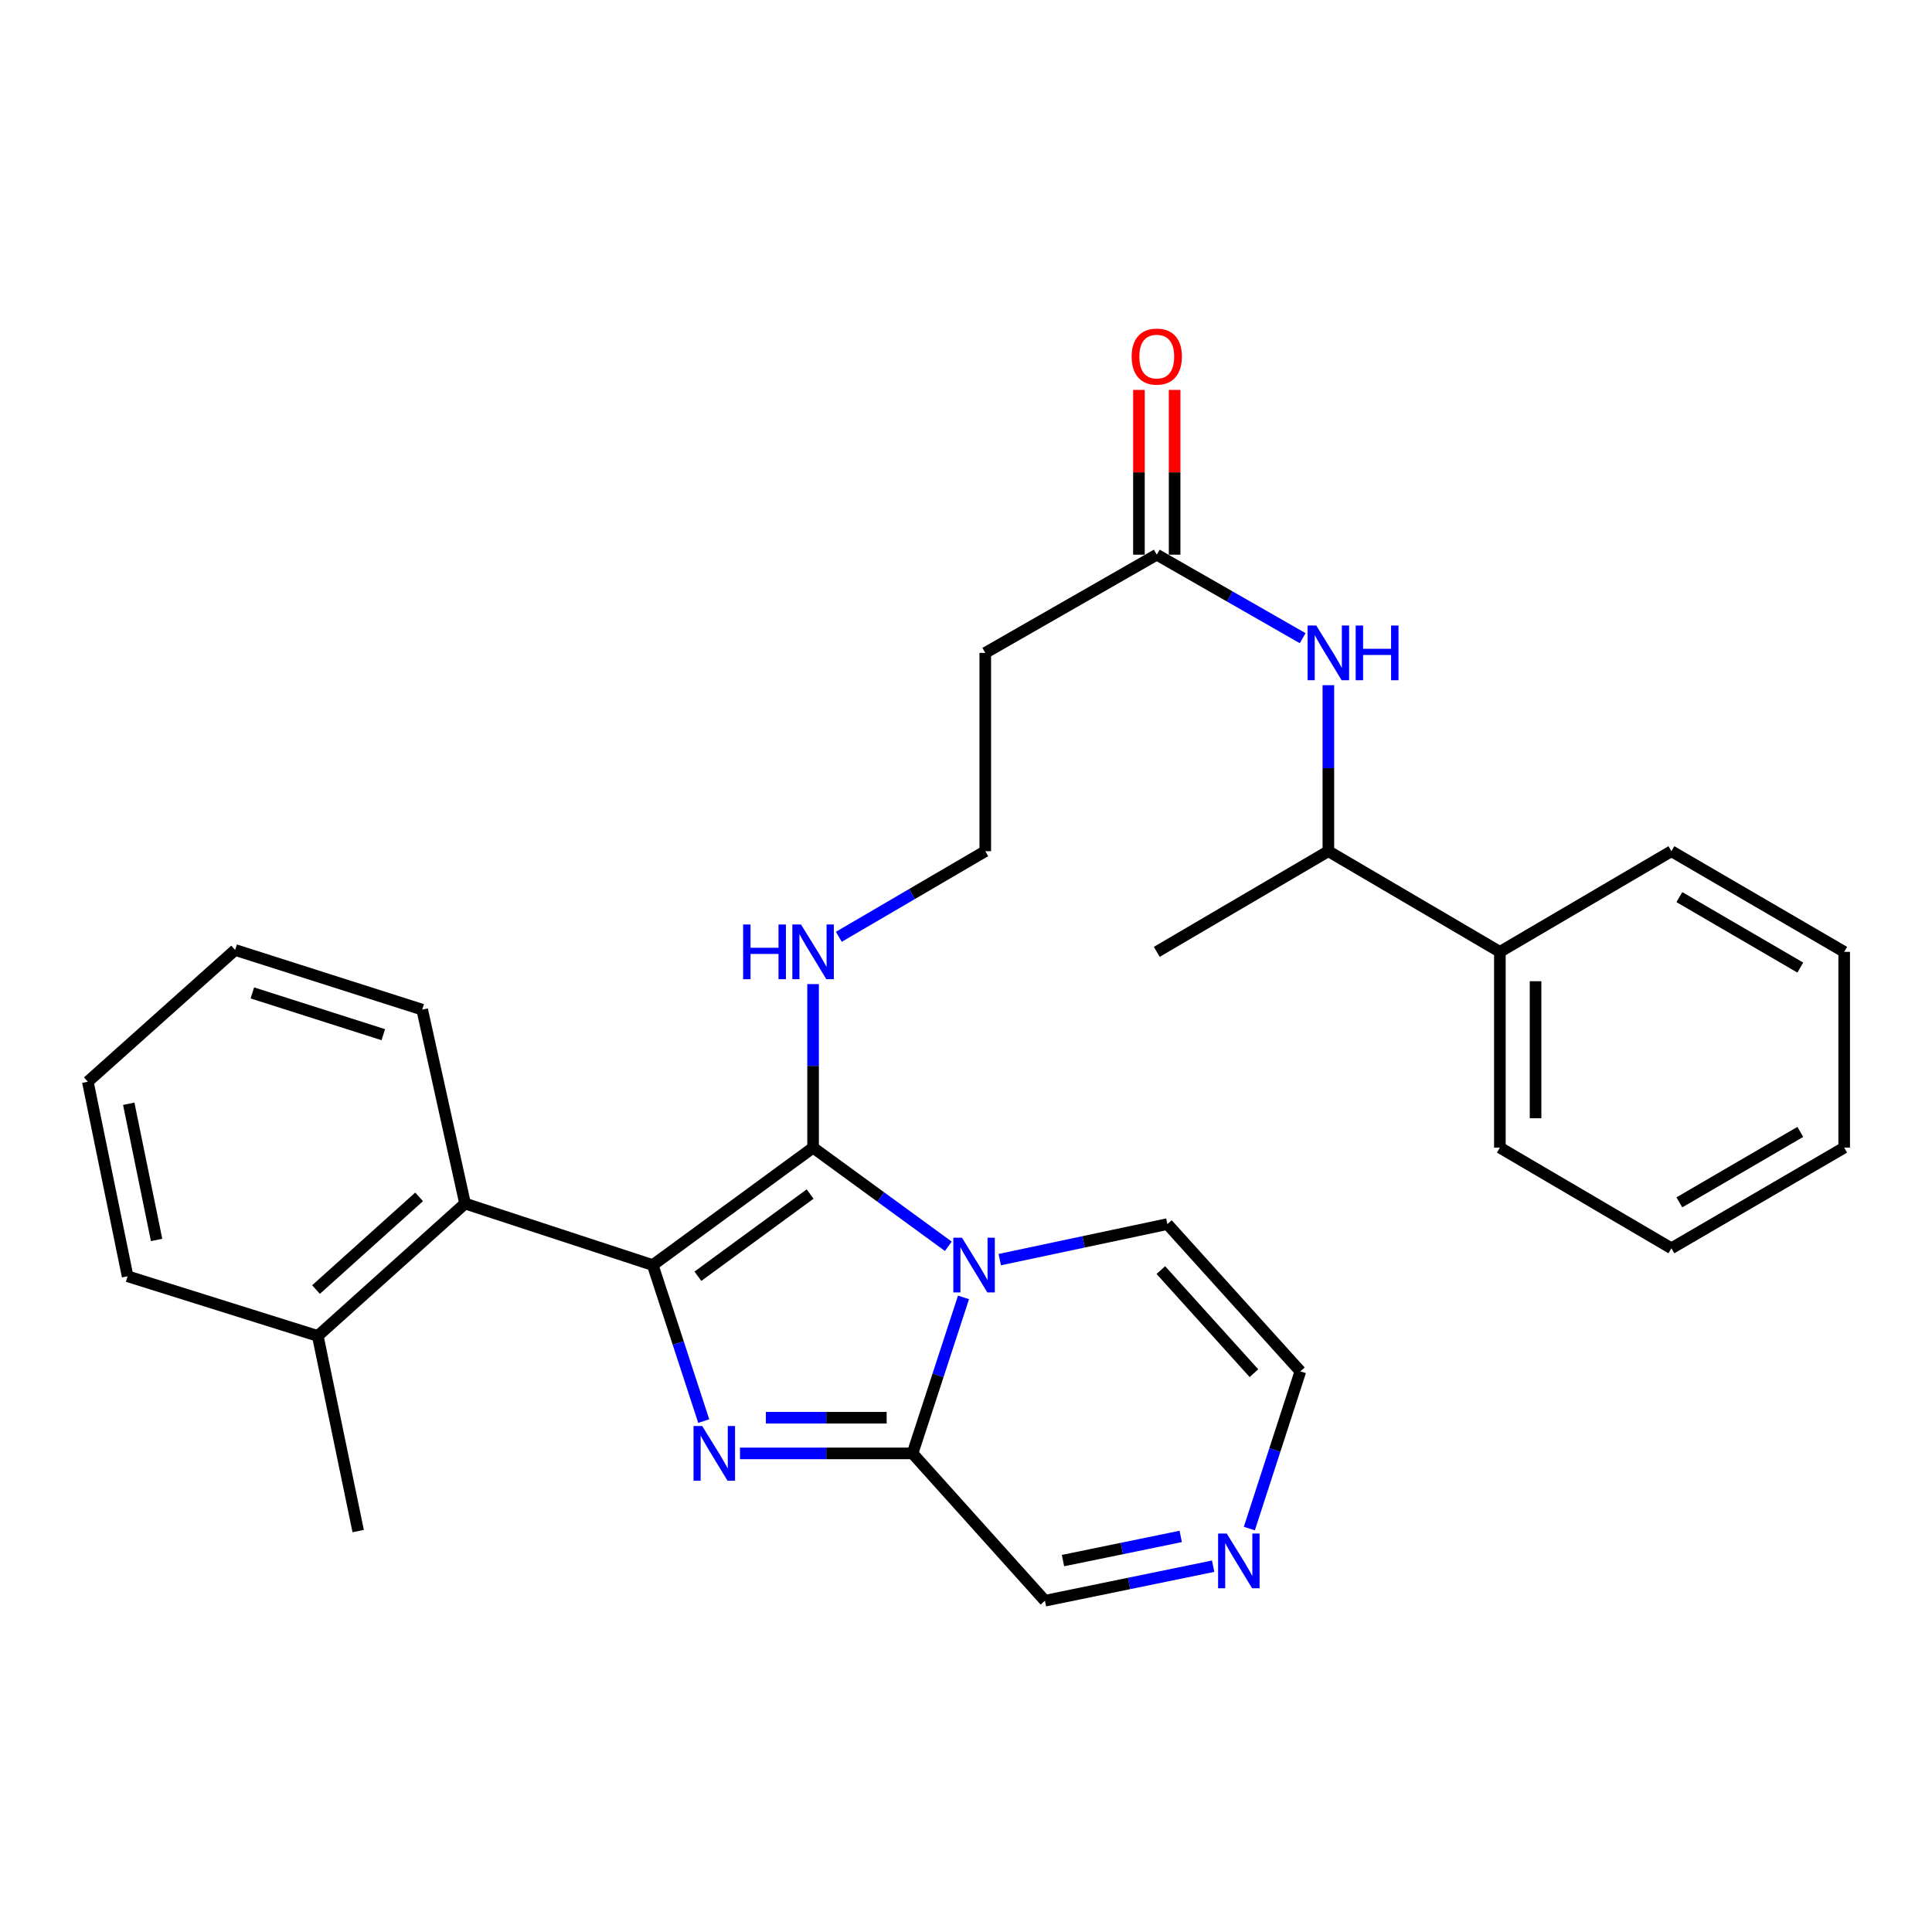 <?xml version='1.0' encoding='iso-8859-1'?>
<svg version='1.1' baseProfile='full'
              xmlns='http://www.w3.org/2000/svg'
                      xmlns:rdkit='http://www.rdkit.org/xml'
                      xmlns:xlink='http://www.w3.org/1999/xlink'
                  xml:space='preserve'
width='1000px' height='1000px' viewBox='0 0 1000 1000'>
<!-- END OF HEADER -->
<rect style='opacity:1.0;fill:#FFFFFF;stroke:none' width='1000' height='1000' x='0' y='0'> </rect>
<path class='bond-0' d='M 337.865,654.802 L 420.851,594.01' style='fill:none;fill-rule:evenodd;stroke:#000000;stroke-width:6px;stroke-linecap:butt;stroke-linejoin:miter;stroke-opacity:1' />
<path class='bond-0' d='M 361.228,660.582 L 419.318,618.027' style='fill:none;fill-rule:evenodd;stroke:#000000;stroke-width:6px;stroke-linecap:butt;stroke-linejoin:miter;stroke-opacity:1' />
<path class='bond-2' d='M 337.865,654.802 L 351.057,695.178' style='fill:none;fill-rule:evenodd;stroke:#000000;stroke-width:6px;stroke-linecap:butt;stroke-linejoin:miter;stroke-opacity:1' />
<path class='bond-2' d='M 351.057,695.178 L 364.249,735.553' style='fill:none;fill-rule:evenodd;stroke:#0000FF;stroke-width:6px;stroke-linecap:butt;stroke-linejoin:miter;stroke-opacity:1' />
<path class='bond-4' d='M 337.865,654.802 L 240.71,622.954' style='fill:none;fill-rule:evenodd;stroke:#000000;stroke-width:6px;stroke-linecap:butt;stroke-linejoin:miter;stroke-opacity:1' />
<path class='bond-1' d='M 420.851,594.01 L 455.854,619.548' style='fill:none;fill-rule:evenodd;stroke:#000000;stroke-width:6px;stroke-linecap:butt;stroke-linejoin:miter;stroke-opacity:1' />
<path class='bond-1' d='M 455.854,619.548 L 490.857,645.085' style='fill:none;fill-rule:evenodd;stroke:#0000FF;stroke-width:6px;stroke-linecap:butt;stroke-linejoin:miter;stroke-opacity:1' />
<path class='bond-10' d='M 420.851,594.01 L 420.851,551.691' style='fill:none;fill-rule:evenodd;stroke:#000000;stroke-width:6px;stroke-linecap:butt;stroke-linejoin:miter;stroke-opacity:1' />
<path class='bond-10' d='M 420.851,551.691 L 420.851,509.371' style='fill:none;fill-rule:evenodd;stroke:#0000FF;stroke-width:6px;stroke-linecap:butt;stroke-linejoin:miter;stroke-opacity:1' />
<path class='bond-8' d='M 517.473,651.983 L 560.854,642.783' style='fill:none;fill-rule:evenodd;stroke:#0000FF;stroke-width:6px;stroke-linecap:butt;stroke-linejoin:miter;stroke-opacity:1' />
<path class='bond-8' d='M 560.854,642.783 L 604.235,633.584' style='fill:none;fill-rule:evenodd;stroke:#000000;stroke-width:6px;stroke-linecap:butt;stroke-linejoin:miter;stroke-opacity:1' />
<path class='bond-29' d='M 498.712,671.526 L 485.52,711.901' style='fill:none;fill-rule:evenodd;stroke:#0000FF;stroke-width:6px;stroke-linecap:butt;stroke-linejoin:miter;stroke-opacity:1' />
<path class='bond-29' d='M 485.52,711.901 L 472.328,752.276' style='fill:none;fill-rule:evenodd;stroke:#000000;stroke-width:6px;stroke-linecap:butt;stroke-linejoin:miter;stroke-opacity:1' />
<path class='bond-3' d='M 383.019,752.276 L 427.673,752.276' style='fill:none;fill-rule:evenodd;stroke:#0000FF;stroke-width:6px;stroke-linecap:butt;stroke-linejoin:miter;stroke-opacity:1' />
<path class='bond-3' d='M 427.673,752.276 L 472.328,752.276' style='fill:none;fill-rule:evenodd;stroke:#000000;stroke-width:6px;stroke-linecap:butt;stroke-linejoin:miter;stroke-opacity:1' />
<path class='bond-3' d='M 396.415,733.807 L 427.673,733.807' style='fill:none;fill-rule:evenodd;stroke:#0000FF;stroke-width:6px;stroke-linecap:butt;stroke-linejoin:miter;stroke-opacity:1' />
<path class='bond-3' d='M 427.673,733.807 L 458.931,733.807' style='fill:none;fill-rule:evenodd;stroke:#000000;stroke-width:6px;stroke-linecap:butt;stroke-linejoin:miter;stroke-opacity:1' />
<path class='bond-9' d='M 472.328,752.276 L 540.857,828.531' style='fill:none;fill-rule:evenodd;stroke:#000000;stroke-width:6px;stroke-linecap:butt;stroke-linejoin:miter;stroke-opacity:1' />
<path class='bond-14' d='M 240.71,622.954 L 164.485,691.483' style='fill:none;fill-rule:evenodd;stroke:#000000;stroke-width:6px;stroke-linecap:butt;stroke-linejoin:miter;stroke-opacity:1' />
<path class='bond-14' d='M 216.928,619.499 L 163.571,667.47' style='fill:none;fill-rule:evenodd;stroke:#000000;stroke-width:6px;stroke-linecap:butt;stroke-linejoin:miter;stroke-opacity:1' />
<path class='bond-18' d='M 240.71,622.954 L 218.527,522.587' style='fill:none;fill-rule:evenodd;stroke:#000000;stroke-width:6px;stroke-linecap:butt;stroke-linejoin:miter;stroke-opacity:1' />
<path class='bond-5' d='M 627.922,810.659 L 584.39,819.595' style='fill:none;fill-rule:evenodd;stroke:#0000FF;stroke-width:6px;stroke-linecap:butt;stroke-linejoin:miter;stroke-opacity:1' />
<path class='bond-5' d='M 584.39,819.595 L 540.857,828.531' style='fill:none;fill-rule:evenodd;stroke:#000000;stroke-width:6px;stroke-linecap:butt;stroke-linejoin:miter;stroke-opacity:1' />
<path class='bond-5' d='M 611.149,795.248 L 580.676,801.504' style='fill:none;fill-rule:evenodd;stroke:#0000FF;stroke-width:6px;stroke-linecap:butt;stroke-linejoin:miter;stroke-opacity:1' />
<path class='bond-5' d='M 580.676,801.504 L 550.203,807.759' style='fill:none;fill-rule:evenodd;stroke:#000000;stroke-width:6px;stroke-linecap:butt;stroke-linejoin:miter;stroke-opacity:1' />
<path class='bond-31' d='M 646.657,791.19 L 659.865,750.499' style='fill:none;fill-rule:evenodd;stroke:#0000FF;stroke-width:6px;stroke-linecap:butt;stroke-linejoin:miter;stroke-opacity:1' />
<path class='bond-31' d='M 659.865,750.499 L 673.072,709.808' style='fill:none;fill-rule:evenodd;stroke:#000000;stroke-width:6px;stroke-linecap:butt;stroke-linejoin:miter;stroke-opacity:1' />
<path class='bond-6' d='M 674.262,330.32 L 636.504,308.711' style='fill:none;fill-rule:evenodd;stroke:#0000FF;stroke-width:6px;stroke-linecap:butt;stroke-linejoin:miter;stroke-opacity:1' />
<path class='bond-6' d='M 636.504,308.711 L 598.746,287.101' style='fill:none;fill-rule:evenodd;stroke:#000000;stroke-width:6px;stroke-linecap:butt;stroke-linejoin:miter;stroke-opacity:1' />
<path class='bond-12' d='M 687.56,354.657 L 687.56,397.616' style='fill:none;fill-rule:evenodd;stroke:#0000FF;stroke-width:6px;stroke-linecap:butt;stroke-linejoin:miter;stroke-opacity:1' />
<path class='bond-12' d='M 687.56,397.616 L 687.56,440.576' style='fill:none;fill-rule:evenodd;stroke:#000000;stroke-width:6px;stroke-linecap:butt;stroke-linejoin:miter;stroke-opacity:1' />
<path class='bond-7' d='M 598.746,287.101 L 509.973,337.931' style='fill:none;fill-rule:evenodd;stroke:#000000;stroke-width:6px;stroke-linecap:butt;stroke-linejoin:miter;stroke-opacity:1' />
<path class='bond-15' d='M 607.98,287.101 L 607.98,244.457' style='fill:none;fill-rule:evenodd;stroke:#000000;stroke-width:6px;stroke-linecap:butt;stroke-linejoin:miter;stroke-opacity:1' />
<path class='bond-15' d='M 607.98,244.457 L 607.98,201.812' style='fill:none;fill-rule:evenodd;stroke:#FF0000;stroke-width:6px;stroke-linecap:butt;stroke-linejoin:miter;stroke-opacity:1' />
<path class='bond-15' d='M 589.512,287.101 L 589.512,244.457' style='fill:none;fill-rule:evenodd;stroke:#000000;stroke-width:6px;stroke-linecap:butt;stroke-linejoin:miter;stroke-opacity:1' />
<path class='bond-15' d='M 589.512,244.457 L 589.512,201.812' style='fill:none;fill-rule:evenodd;stroke:#FF0000;stroke-width:6px;stroke-linecap:butt;stroke-linejoin:miter;stroke-opacity:1' />
<path class='bond-11' d='M 604.235,633.584 L 673.072,709.808' style='fill:none;fill-rule:evenodd;stroke:#000000;stroke-width:6px;stroke-linecap:butt;stroke-linejoin:miter;stroke-opacity:1' />
<path class='bond-11' d='M 600.854,657.396 L 649.04,710.753' style='fill:none;fill-rule:evenodd;stroke:#000000;stroke-width:6px;stroke-linecap:butt;stroke-linejoin:miter;stroke-opacity:1' />
<path class='bond-17' d='M 434.172,484.89 L 472.073,462.733' style='fill:none;fill-rule:evenodd;stroke:#0000FF;stroke-width:6px;stroke-linecap:butt;stroke-linejoin:miter;stroke-opacity:1' />
<path class='bond-17' d='M 472.073,462.733 L 509.973,440.576' style='fill:none;fill-rule:evenodd;stroke:#000000;stroke-width:6px;stroke-linecap:butt;stroke-linejoin:miter;stroke-opacity:1' />
<path class='bond-16' d='M 687.56,440.576 L 776.333,492.678' style='fill:none;fill-rule:evenodd;stroke:#000000;stroke-width:6px;stroke-linecap:butt;stroke-linejoin:miter;stroke-opacity:1' />
<path class='bond-19' d='M 687.56,440.576 L 598.746,492.678' style='fill:none;fill-rule:evenodd;stroke:#000000;stroke-width:6px;stroke-linecap:butt;stroke-linejoin:miter;stroke-opacity:1' />
<path class='bond-13' d='M 509.973,337.931 L 509.973,440.576' style='fill:none;fill-rule:evenodd;stroke:#000000;stroke-width:6px;stroke-linecap:butt;stroke-linejoin:miter;stroke-opacity:1' />
<path class='bond-20' d='M 164.485,691.483 L 185.396,792.476' style='fill:none;fill-rule:evenodd;stroke:#000000;stroke-width:6px;stroke-linecap:butt;stroke-linejoin:miter;stroke-opacity:1' />
<path class='bond-21' d='M 164.485,691.483 L 66.047,660.6' style='fill:none;fill-rule:evenodd;stroke:#000000;stroke-width:6px;stroke-linecap:butt;stroke-linejoin:miter;stroke-opacity:1' />
<path class='bond-22' d='M 776.333,492.678 L 776.333,594.01' style='fill:none;fill-rule:evenodd;stroke:#000000;stroke-width:6px;stroke-linecap:butt;stroke-linejoin:miter;stroke-opacity:1' />
<path class='bond-22' d='M 794.801,507.878 L 794.801,578.81' style='fill:none;fill-rule:evenodd;stroke:#000000;stroke-width:6px;stroke-linecap:butt;stroke-linejoin:miter;stroke-opacity:1' />
<path class='bond-23' d='M 776.333,492.678 L 865.116,440.576' style='fill:none;fill-rule:evenodd;stroke:#000000;stroke-width:6px;stroke-linecap:butt;stroke-linejoin:miter;stroke-opacity:1' />
<path class='bond-24' d='M 218.527,522.587 L 121.699,491.703' style='fill:none;fill-rule:evenodd;stroke:#000000;stroke-width:6px;stroke-linecap:butt;stroke-linejoin:miter;stroke-opacity:1' />
<path class='bond-24' d='M 198.391,535.55 L 130.611,513.931' style='fill:none;fill-rule:evenodd;stroke:#000000;stroke-width:6px;stroke-linecap:butt;stroke-linejoin:miter;stroke-opacity:1' />
<path class='bond-30' d='M 66.047,660.6 L 45.455,559.894' style='fill:none;fill-rule:evenodd;stroke:#000000;stroke-width:6px;stroke-linecap:butt;stroke-linejoin:miter;stroke-opacity:1' />
<path class='bond-30' d='M 81.052,641.794 L 66.638,571.3' style='fill:none;fill-rule:evenodd;stroke:#000000;stroke-width:6px;stroke-linecap:butt;stroke-linejoin:miter;stroke-opacity:1' />
<path class='bond-27' d='M 776.333,594.01 L 865.116,646.112' style='fill:none;fill-rule:evenodd;stroke:#000000;stroke-width:6px;stroke-linecap:butt;stroke-linejoin:miter;stroke-opacity:1' />
<path class='bond-26' d='M 865.116,440.576 L 954.545,492.678' style='fill:none;fill-rule:evenodd;stroke:#000000;stroke-width:6px;stroke-linecap:butt;stroke-linejoin:miter;stroke-opacity:1' />
<path class='bond-26' d='M 869.233,464.349 L 931.834,500.821' style='fill:none;fill-rule:evenodd;stroke:#000000;stroke-width:6px;stroke-linecap:butt;stroke-linejoin:miter;stroke-opacity:1' />
<path class='bond-25' d='M 121.699,491.703 L 45.455,559.894' style='fill:none;fill-rule:evenodd;stroke:#000000;stroke-width:6px;stroke-linecap:butt;stroke-linejoin:miter;stroke-opacity:1' />
<path class='bond-28' d='M 954.545,492.678 L 954.545,594.01' style='fill:none;fill-rule:evenodd;stroke:#000000;stroke-width:6px;stroke-linecap:butt;stroke-linejoin:miter;stroke-opacity:1' />
<path class='bond-32' d='M 865.116,646.112 L 954.545,594.01' style='fill:none;fill-rule:evenodd;stroke:#000000;stroke-width:6px;stroke-linecap:butt;stroke-linejoin:miter;stroke-opacity:1' />
<path class='bond-32' d='M 869.233,622.339 L 931.834,585.867' style='fill:none;fill-rule:evenodd;stroke:#000000;stroke-width:6px;stroke-linecap:butt;stroke-linejoin:miter;stroke-opacity:1' />
<path  class='atom-2' d='M 497.916 640.642
L 507.196 655.642
Q 508.116 657.122, 509.596 659.802
Q 511.076 662.482, 511.156 662.642
L 511.156 640.642
L 514.916 640.642
L 514.916 668.962
L 511.036 668.962
L 501.076 652.562
Q 499.916 650.642, 498.676 648.442
Q 497.476 646.242, 497.116 645.562
L 497.116 668.962
L 493.436 668.962
L 493.436 640.642
L 497.916 640.642
' fill='#0000FF'/>
<path  class='atom-3' d='M 363.454 738.116
L 372.734 753.116
Q 373.654 754.596, 375.134 757.276
Q 376.614 759.956, 376.694 760.116
L 376.694 738.116
L 380.454 738.116
L 380.454 766.436
L 376.574 766.436
L 366.614 750.036
Q 365.454 748.116, 364.214 745.916
Q 363.014 743.716, 362.654 743.036
L 362.654 766.436
L 358.974 766.436
L 358.974 738.116
L 363.454 738.116
' fill='#0000FF'/>
<path  class='atom-6' d='M 634.964 793.769
L 644.244 808.769
Q 645.164 810.249, 646.644 812.929
Q 648.124 815.609, 648.204 815.769
L 648.204 793.769
L 651.964 793.769
L 651.964 822.089
L 648.084 822.089
L 638.124 805.689
Q 636.964 803.769, 635.724 801.569
Q 634.524 799.369, 634.164 798.689
L 634.164 822.089
L 630.484 822.089
L 630.484 793.769
L 634.964 793.769
' fill='#0000FF'/>
<path  class='atom-7' d='M 681.3 323.771
L 690.58 338.771
Q 691.5 340.251, 692.98 342.931
Q 694.46 345.611, 694.54 345.771
L 694.54 323.771
L 698.3 323.771
L 698.3 352.091
L 694.42 352.091
L 684.46 335.691
Q 683.3 333.771, 682.06 331.571
Q 680.86 329.371, 680.5 328.691
L 680.5 352.091
L 676.82 352.091
L 676.82 323.771
L 681.3 323.771
' fill='#0000FF'/>
<path  class='atom-7' d='M 701.7 323.771
L 705.54 323.771
L 705.54 335.811
L 720.02 335.811
L 720.02 323.771
L 723.86 323.771
L 723.86 352.091
L 720.02 352.091
L 720.02 339.011
L 705.54 339.011
L 705.54 352.091
L 701.7 352.091
L 701.7 323.771
' fill='#0000FF'/>
<path  class='atom-11' d='M 384.631 478.518
L 388.471 478.518
L 388.471 490.558
L 402.951 490.558
L 402.951 478.518
L 406.791 478.518
L 406.791 506.838
L 402.951 506.838
L 402.951 493.758
L 388.471 493.758
L 388.471 506.838
L 384.631 506.838
L 384.631 478.518
' fill='#0000FF'/>
<path  class='atom-11' d='M 414.591 478.518
L 423.871 493.518
Q 424.791 494.998, 426.271 497.678
Q 427.751 500.358, 427.831 500.518
L 427.831 478.518
L 431.591 478.518
L 431.591 506.838
L 427.711 506.838
L 417.751 490.438
Q 416.591 488.518, 415.351 486.318
Q 414.151 484.118, 413.791 483.438
L 413.791 506.838
L 410.111 506.838
L 410.111 478.518
L 414.591 478.518
' fill='#0000FF'/>
<path  class='atom-16' d='M 585.746 184.567
Q 585.746 177.767, 589.106 173.967
Q 592.466 170.167, 598.746 170.167
Q 605.026 170.167, 608.386 173.967
Q 611.746 177.767, 611.746 184.567
Q 611.746 191.447, 608.346 195.367
Q 604.946 199.247, 598.746 199.247
Q 592.506 199.247, 589.106 195.367
Q 585.746 191.487, 585.746 184.567
M 598.746 196.047
Q 603.066 196.047, 605.386 193.167
Q 607.746 190.247, 607.746 184.567
Q 607.746 179.007, 605.386 176.207
Q 603.066 173.367, 598.746 173.367
Q 594.426 173.367, 592.066 176.167
Q 589.746 178.967, 589.746 184.567
Q 589.746 190.287, 592.066 193.167
Q 594.426 196.047, 598.746 196.047
' fill='#FF0000'/>
</svg>
